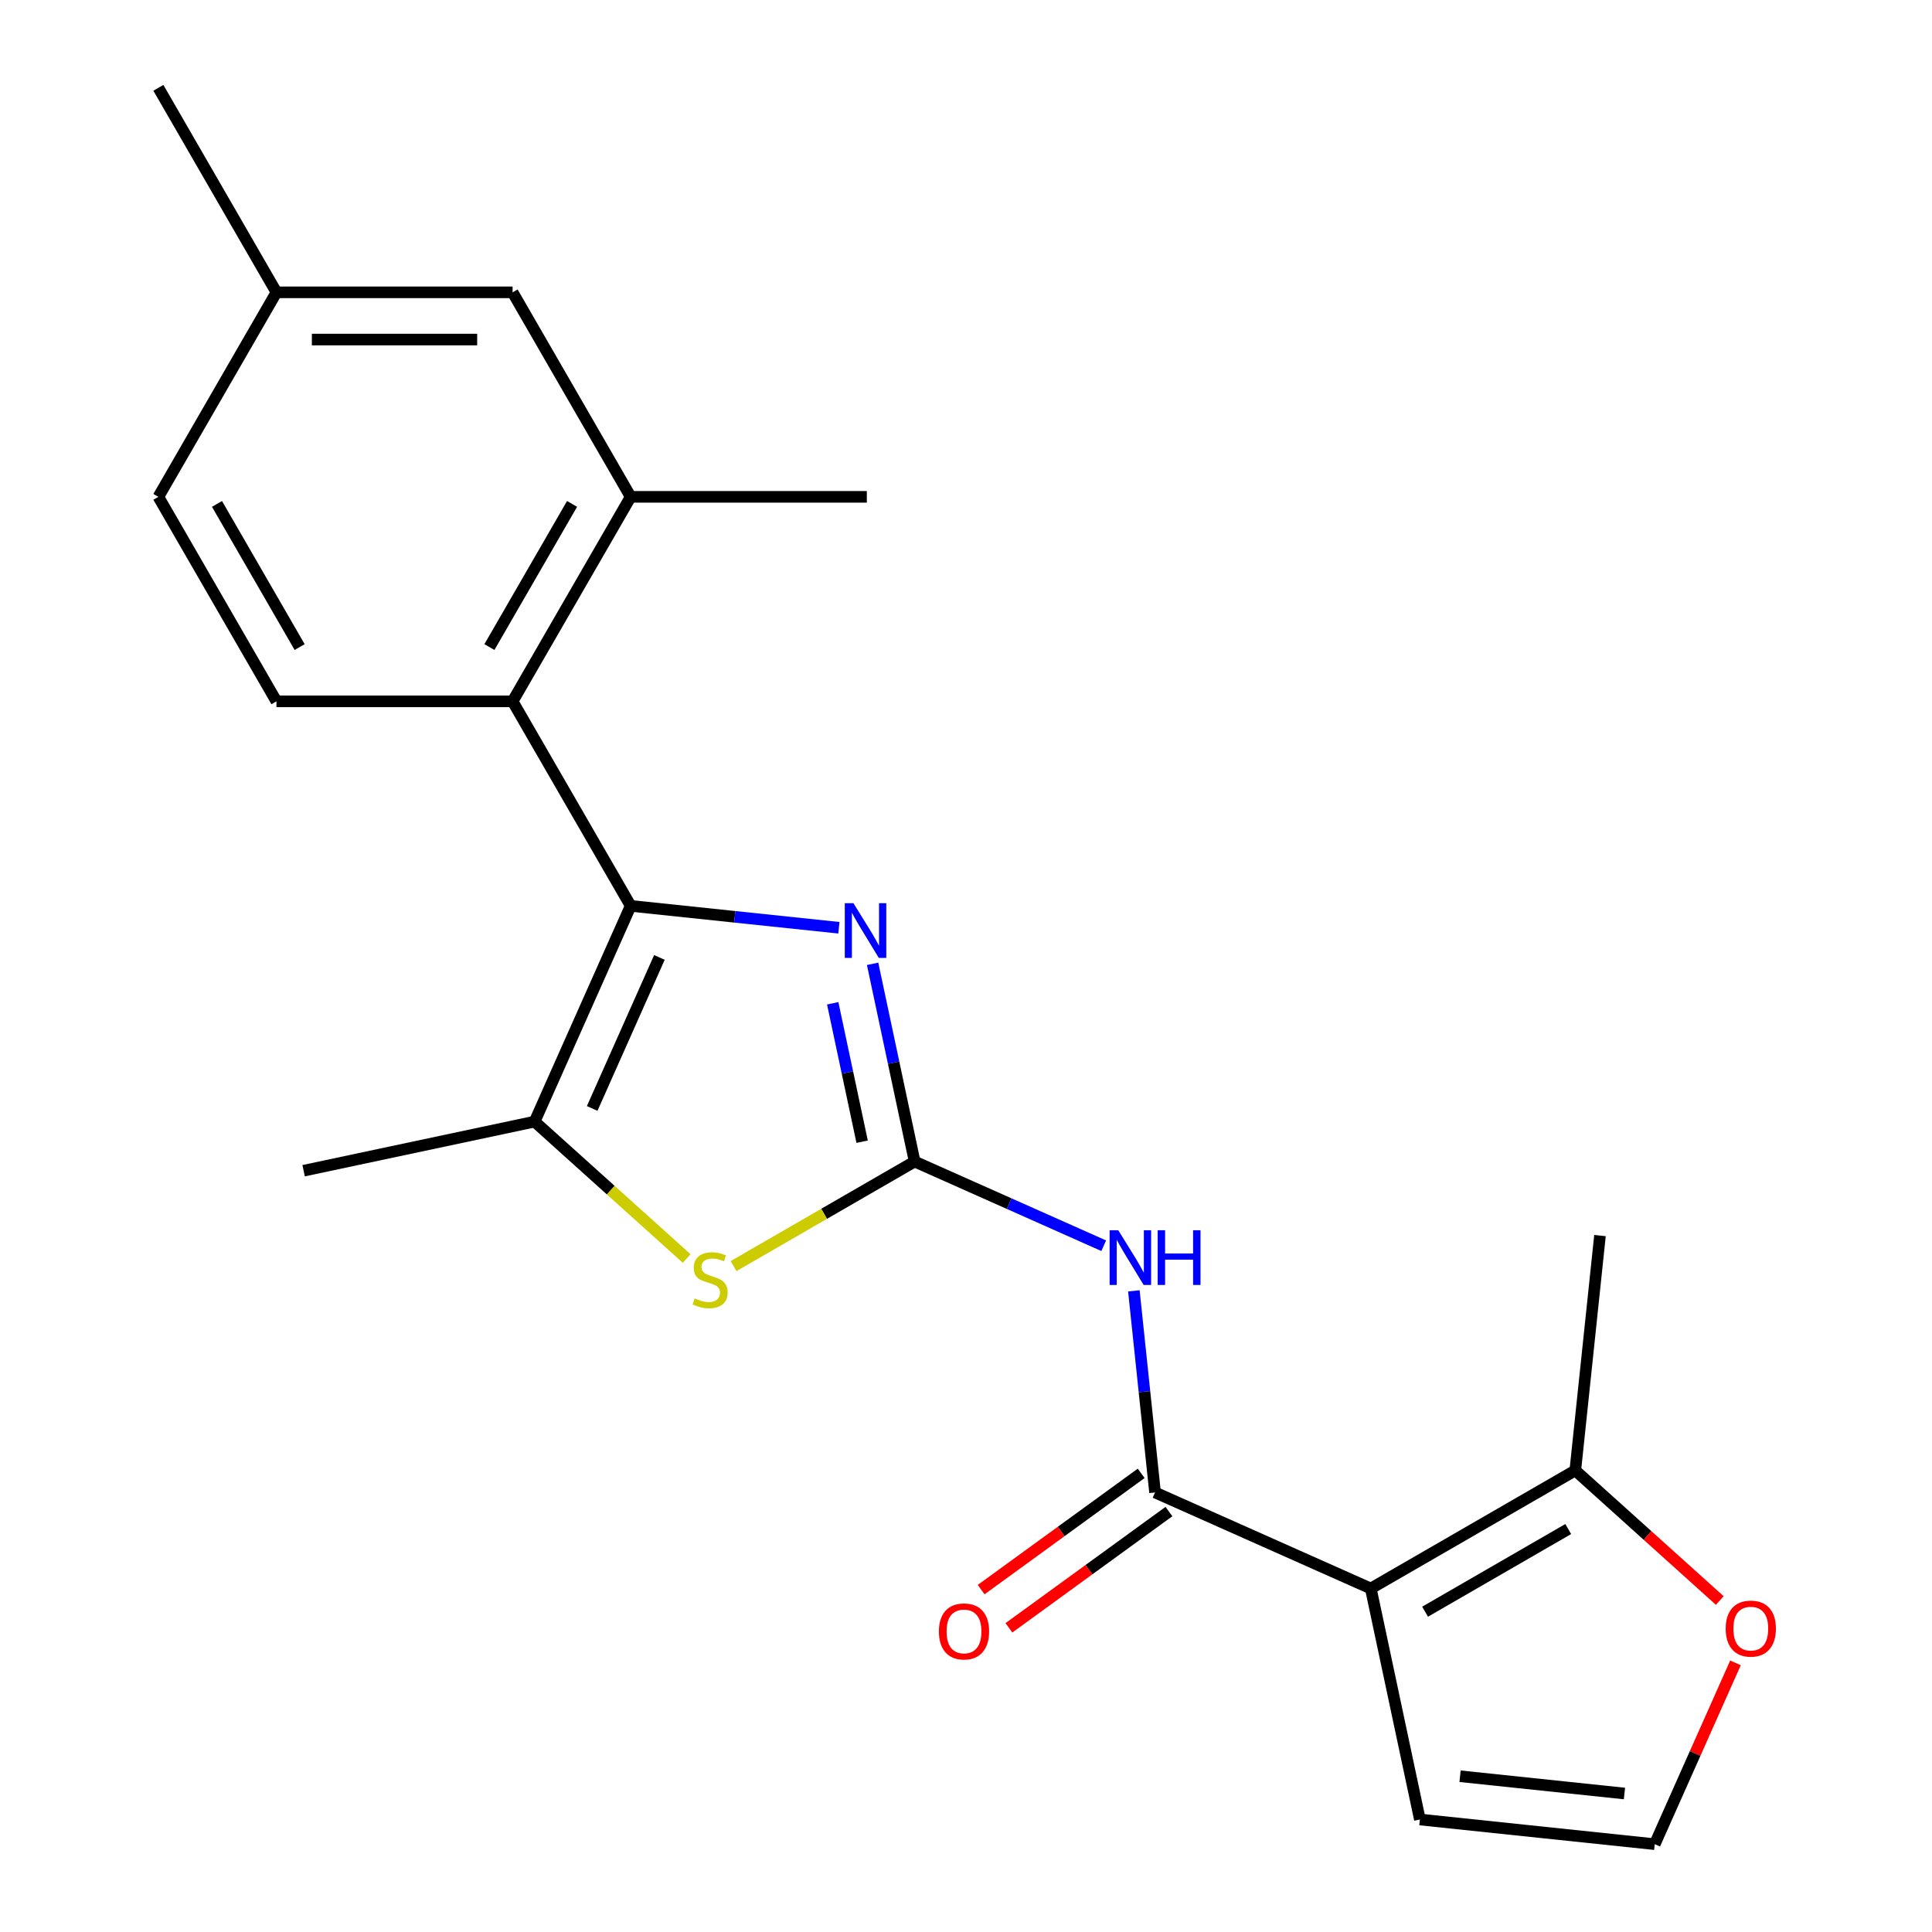 <?xml version='1.0' encoding='iso-8859-1'?>
<svg version='1.1' baseProfile='full'
              xmlns='http://www.w3.org/2000/svg'
                      xmlns:rdkit='http://www.rdkit.org/xml'
                      xmlns:xlink='http://www.w3.org/1999/xlink'
                  xml:space='preserve'
width='1000px' height='1000px' viewBox='0 0 1000 1000'>
<!-- END OF HEADER -->
<rect style='opacity:1.0;fill:#FFFFFF;stroke:none' width='1000' height='1000' x='0' y='0'> </rect>
<path class='bond-1' d='M 473.412,601.214 L 462.535,550.042' style='fill:none;fill-rule:evenodd;stroke:#000000;stroke-width:6px;stroke-linecap:butt;stroke-linejoin:miter;stroke-opacity:1' />
<path class='bond-1' d='M 462.535,550.042 L 451.658,498.87' style='fill:none;fill-rule:evenodd;stroke:#0000FF;stroke-width:6px;stroke-linecap:butt;stroke-linejoin:miter;stroke-opacity:1' />
<path class='bond-1' d='M 446.237,590.945 L 438.623,555.125' style='fill:none;fill-rule:evenodd;stroke:#000000;stroke-width:6px;stroke-linecap:butt;stroke-linejoin:miter;stroke-opacity:1' />
<path class='bond-1' d='M 438.623,555.125 L 431.009,519.304' style='fill:none;fill-rule:evenodd;stroke:#0000FF;stroke-width:6px;stroke-linecap:butt;stroke-linejoin:miter;stroke-opacity:1' />
<path class='bond-4' d='M 473.412,601.214 L 522.346,623.001' style='fill:none;fill-rule:evenodd;stroke:#000000;stroke-width:6px;stroke-linecap:butt;stroke-linejoin:miter;stroke-opacity:1' />
<path class='bond-4' d='M 522.346,623.001 L 571.28,644.788' style='fill:none;fill-rule:evenodd;stroke:#0000FF;stroke-width:6px;stroke-linecap:butt;stroke-linejoin:miter;stroke-opacity:1' />
<path class='bond-5' d='M 473.412,601.214 L 426.552,628.269' style='fill:none;fill-rule:evenodd;stroke:#000000;stroke-width:6px;stroke-linecap:butt;stroke-linejoin:miter;stroke-opacity:1' />
<path class='bond-5' d='M 426.552,628.269 L 379.692,655.323' style='fill:none;fill-rule:evenodd;stroke:#CCCC00;stroke-width:6px;stroke-linecap:butt;stroke-linejoin:miter;stroke-opacity:1' />
<path class='bond-0' d='M 326.437,468.877 L 380.32,474.54' style='fill:none;fill-rule:evenodd;stroke:#000000;stroke-width:6px;stroke-linecap:butt;stroke-linejoin:miter;stroke-opacity:1' />
<path class='bond-0' d='M 380.32,474.54 L 434.203,480.204' style='fill:none;fill-rule:evenodd;stroke:#0000FF;stroke-width:6px;stroke-linecap:butt;stroke-linejoin:miter;stroke-opacity:1' />
<path class='bond-7' d='M 326.437,468.877 L 265.321,363.021' style='fill:none;fill-rule:evenodd;stroke:#000000;stroke-width:6px;stroke-linecap:butt;stroke-linejoin:miter;stroke-opacity:1' />
<path class='bond-22' d='M 326.437,468.877 L 276.721,580.541' style='fill:none;fill-rule:evenodd;stroke:#000000;stroke-width:6px;stroke-linecap:butt;stroke-linejoin:miter;stroke-opacity:1' />
<path class='bond-22' d='M 341.312,495.57 L 306.511,573.735' style='fill:none;fill-rule:evenodd;stroke:#000000;stroke-width:6px;stroke-linecap:butt;stroke-linejoin:miter;stroke-opacity:1' />
<path class='bond-2' d='M 709.517,822.208 L 597.853,772.492' style='fill:none;fill-rule:evenodd;stroke:#000000;stroke-width:6px;stroke-linecap:butt;stroke-linejoin:miter;stroke-opacity:1' />
<path class='bond-8' d='M 709.517,822.208 L 815.372,761.093' style='fill:none;fill-rule:evenodd;stroke:#000000;stroke-width:6px;stroke-linecap:butt;stroke-linejoin:miter;stroke-opacity:1' />
<path class='bond-8' d='M 737.618,834.212 L 811.717,791.431' style='fill:none;fill-rule:evenodd;stroke:#000000;stroke-width:6px;stroke-linecap:butt;stroke-linejoin:miter;stroke-opacity:1' />
<path class='bond-10' d='M 709.517,822.208 L 734.93,941.769' style='fill:none;fill-rule:evenodd;stroke:#000000;stroke-width:6px;stroke-linecap:butt;stroke-linejoin:miter;stroke-opacity:1' />
<path class='bond-3' d='M 597.853,772.492 L 592.369,720.319' style='fill:none;fill-rule:evenodd;stroke:#000000;stroke-width:6px;stroke-linecap:butt;stroke-linejoin:miter;stroke-opacity:1' />
<path class='bond-3' d='M 592.369,720.319 L 586.886,668.146' style='fill:none;fill-rule:evenodd;stroke:#0000FF;stroke-width:6px;stroke-linecap:butt;stroke-linejoin:miter;stroke-opacity:1' />
<path class='bond-14' d='M 590.668,762.603 L 549.252,792.694' style='fill:none;fill-rule:evenodd;stroke:#000000;stroke-width:6px;stroke-linecap:butt;stroke-linejoin:miter;stroke-opacity:1' />
<path class='bond-14' d='M 549.252,792.694 L 507.837,822.784' style='fill:none;fill-rule:evenodd;stroke:#FF0000;stroke-width:6px;stroke-linecap:butt;stroke-linejoin:miter;stroke-opacity:1' />
<path class='bond-14' d='M 605.037,782.381 L 563.622,812.471' style='fill:none;fill-rule:evenodd;stroke:#000000;stroke-width:6px;stroke-linecap:butt;stroke-linejoin:miter;stroke-opacity:1' />
<path class='bond-14' d='M 563.622,812.471 L 522.206,842.562' style='fill:none;fill-rule:evenodd;stroke:#FF0000;stroke-width:6px;stroke-linecap:butt;stroke-linejoin:miter;stroke-opacity:1' />
<path class='bond-6' d='M 355.421,651.403 L 316.071,615.972' style='fill:none;fill-rule:evenodd;stroke:#CCCC00;stroke-width:6px;stroke-linecap:butt;stroke-linejoin:miter;stroke-opacity:1' />
<path class='bond-6' d='M 316.071,615.972 L 276.721,580.541' style='fill:none;fill-rule:evenodd;stroke:#000000;stroke-width:6px;stroke-linecap:butt;stroke-linejoin:miter;stroke-opacity:1' />
<path class='bond-18' d='M 276.721,580.541 L 157.16,605.955' style='fill:none;fill-rule:evenodd;stroke:#000000;stroke-width:6px;stroke-linecap:butt;stroke-linejoin:miter;stroke-opacity:1' />
<path class='bond-9' d='M 265.321,363.021 L 326.437,257.166' style='fill:none;fill-rule:evenodd;stroke:#000000;stroke-width:6px;stroke-linecap:butt;stroke-linejoin:miter;stroke-opacity:1' />
<path class='bond-9' d='M 253.317,334.92 L 296.098,260.821' style='fill:none;fill-rule:evenodd;stroke:#000000;stroke-width:6px;stroke-linecap:butt;stroke-linejoin:miter;stroke-opacity:1' />
<path class='bond-12' d='M 265.321,363.021 L 143.089,363.021' style='fill:none;fill-rule:evenodd;stroke:#000000;stroke-width:6px;stroke-linecap:butt;stroke-linejoin:miter;stroke-opacity:1' />
<path class='bond-11' d='M 815.372,761.093 L 852.762,794.759' style='fill:none;fill-rule:evenodd;stroke:#000000;stroke-width:6px;stroke-linecap:butt;stroke-linejoin:miter;stroke-opacity:1' />
<path class='bond-11' d='M 852.762,794.759 L 890.152,828.425' style='fill:none;fill-rule:evenodd;stroke:#FF0000;stroke-width:6px;stroke-linecap:butt;stroke-linejoin:miter;stroke-opacity:1' />
<path class='bond-19' d='M 815.372,761.093 L 828.149,639.531' style='fill:none;fill-rule:evenodd;stroke:#000000;stroke-width:6px;stroke-linecap:butt;stroke-linejoin:miter;stroke-opacity:1' />
<path class='bond-15' d='M 326.437,257.166 L 265.321,151.31' style='fill:none;fill-rule:evenodd;stroke:#000000;stroke-width:6px;stroke-linecap:butt;stroke-linejoin:miter;stroke-opacity:1' />
<path class='bond-20' d='M 326.437,257.166 L 448.668,257.166' style='fill:none;fill-rule:evenodd;stroke:#000000;stroke-width:6px;stroke-linecap:butt;stroke-linejoin:miter;stroke-opacity:1' />
<path class='bond-13' d='M 734.93,941.769 L 856.492,954.545' style='fill:none;fill-rule:evenodd;stroke:#000000;stroke-width:6px;stroke-linecap:butt;stroke-linejoin:miter;stroke-opacity:1' />
<path class='bond-13' d='M 755.72,919.373 L 840.813,928.317' style='fill:none;fill-rule:evenodd;stroke:#000000;stroke-width:6px;stroke-linecap:butt;stroke-linejoin:miter;stroke-opacity:1' />
<path class='bond-23' d='M 898.276,860.697 L 877.384,907.621' style='fill:none;fill-rule:evenodd;stroke:#FF0000;stroke-width:6px;stroke-linecap:butt;stroke-linejoin:miter;stroke-opacity:1' />
<path class='bond-23' d='M 877.384,907.621 L 856.492,954.545' style='fill:none;fill-rule:evenodd;stroke:#000000;stroke-width:6px;stroke-linecap:butt;stroke-linejoin:miter;stroke-opacity:1' />
<path class='bond-16' d='M 143.089,363.021 L 81.974,257.166' style='fill:none;fill-rule:evenodd;stroke:#000000;stroke-width:6px;stroke-linecap:butt;stroke-linejoin:miter;stroke-opacity:1' />
<path class='bond-16' d='M 155.093,334.92 L 112.312,260.821' style='fill:none;fill-rule:evenodd;stroke:#000000;stroke-width:6px;stroke-linecap:butt;stroke-linejoin:miter;stroke-opacity:1' />
<path class='bond-24' d='M 265.321,151.31 L 143.089,151.31' style='fill:none;fill-rule:evenodd;stroke:#000000;stroke-width:6px;stroke-linecap:butt;stroke-linejoin:miter;stroke-opacity:1' />
<path class='bond-24' d='M 246.986,175.756 L 161.424,175.756' style='fill:none;fill-rule:evenodd;stroke:#000000;stroke-width:6px;stroke-linecap:butt;stroke-linejoin:miter;stroke-opacity:1' />
<path class='bond-17' d='M 81.974,257.166 L 143.089,151.31' style='fill:none;fill-rule:evenodd;stroke:#000000;stroke-width:6px;stroke-linecap:butt;stroke-linejoin:miter;stroke-opacity:1' />
<path class='bond-21' d='M 143.089,151.31 L 81.974,45.455' style='fill:none;fill-rule:evenodd;stroke:#000000;stroke-width:6px;stroke-linecap:butt;stroke-linejoin:miter;stroke-opacity:1' />
<path  class='atom-2' d='M 441.739 467.494
L 451.019 482.494
Q 451.939 483.974, 453.419 486.654
Q 454.899 489.334, 454.979 489.494
L 454.979 467.494
L 458.739 467.494
L 458.739 495.814
L 454.859 495.814
L 444.899 479.414
Q 443.739 477.494, 442.499 475.294
Q 441.299 473.094, 440.939 472.414
L 440.939 495.814
L 437.259 495.814
L 437.259 467.494
L 441.739 467.494
' fill='#0000FF'/>
<path  class='atom-5' d='M 578.816 636.77
L 588.096 651.77
Q 589.016 653.25, 590.496 655.93
Q 591.976 658.61, 592.056 658.77
L 592.056 636.77
L 595.816 636.77
L 595.816 665.09
L 591.936 665.09
L 581.976 648.69
Q 580.816 646.77, 579.576 644.57
Q 578.376 642.37, 578.016 641.69
L 578.016 665.09
L 574.336 665.09
L 574.336 636.77
L 578.816 636.77
' fill='#0000FF'/>
<path  class='atom-5' d='M 599.216 636.77
L 603.056 636.77
L 603.056 648.81
L 617.536 648.81
L 617.536 636.77
L 621.376 636.77
L 621.376 665.09
L 617.536 665.09
L 617.536 652.01
L 603.056 652.01
L 603.056 665.09
L 599.216 665.09
L 599.216 636.77
' fill='#0000FF'/>
<path  class='atom-6' d='M 359.556 672.05
Q 359.876 672.17, 361.196 672.73
Q 362.516 673.29, 363.956 673.65
Q 365.436 673.97, 366.876 673.97
Q 369.556 673.97, 371.116 672.69
Q 372.676 671.37, 372.676 669.09
Q 372.676 667.53, 371.876 666.57
Q 371.116 665.61, 369.916 665.09
Q 368.716 664.57, 366.716 663.97
Q 364.196 663.21, 362.676 662.49
Q 361.196 661.77, 360.116 660.25
Q 359.076 658.73, 359.076 656.17
Q 359.076 652.61, 361.476 650.41
Q 363.916 648.21, 368.716 648.21
Q 371.996 648.21, 375.716 649.77
L 374.796 652.85
Q 371.396 651.45, 368.836 651.45
Q 366.076 651.45, 364.556 652.61
Q 363.036 653.73, 363.076 655.69
Q 363.076 657.21, 363.836 658.13
Q 364.636 659.05, 365.756 659.57
Q 366.916 660.09, 368.836 660.69
Q 371.396 661.49, 372.916 662.29
Q 374.436 663.09, 375.516 664.73
Q 376.636 666.33, 376.636 669.09
Q 376.636 673.01, 373.996 675.13
Q 371.396 677.21, 367.036 677.21
Q 364.516 677.21, 362.596 676.65
Q 360.716 676.13, 358.476 675.21
L 359.556 672.05
' fill='#CCCC00'/>
<path  class='atom-12' d='M 893.208 842.961
Q 893.208 836.161, 896.568 832.361
Q 899.928 828.561, 906.208 828.561
Q 912.488 828.561, 915.848 832.361
Q 919.208 836.161, 919.208 842.961
Q 919.208 849.841, 915.808 853.761
Q 912.408 857.641, 906.208 857.641
Q 899.968 857.641, 896.568 853.761
Q 893.208 849.881, 893.208 842.961
M 906.208 854.441
Q 910.528 854.441, 912.848 851.561
Q 915.208 848.641, 915.208 842.961
Q 915.208 837.401, 912.848 834.601
Q 910.528 831.761, 906.208 831.761
Q 901.888 831.761, 899.528 834.561
Q 897.208 837.361, 897.208 842.961
Q 897.208 848.681, 899.528 851.561
Q 901.888 854.441, 906.208 854.441
' fill='#FF0000'/>
<path  class='atom-15' d='M 485.965 844.418
Q 485.965 837.618, 489.325 833.818
Q 492.685 830.018, 498.965 830.018
Q 505.245 830.018, 508.605 833.818
Q 511.965 837.618, 511.965 844.418
Q 511.965 851.298, 508.565 855.218
Q 505.165 859.098, 498.965 859.098
Q 492.725 859.098, 489.325 855.218
Q 485.965 851.338, 485.965 844.418
M 498.965 855.898
Q 503.285 855.898, 505.605 853.018
Q 507.965 850.098, 507.965 844.418
Q 507.965 838.858, 505.605 836.058
Q 503.285 833.218, 498.965 833.218
Q 494.645 833.218, 492.285 836.018
Q 489.965 838.818, 489.965 844.418
Q 489.965 850.138, 492.285 853.018
Q 494.645 855.898, 498.965 855.898
' fill='#FF0000'/>
</svg>
